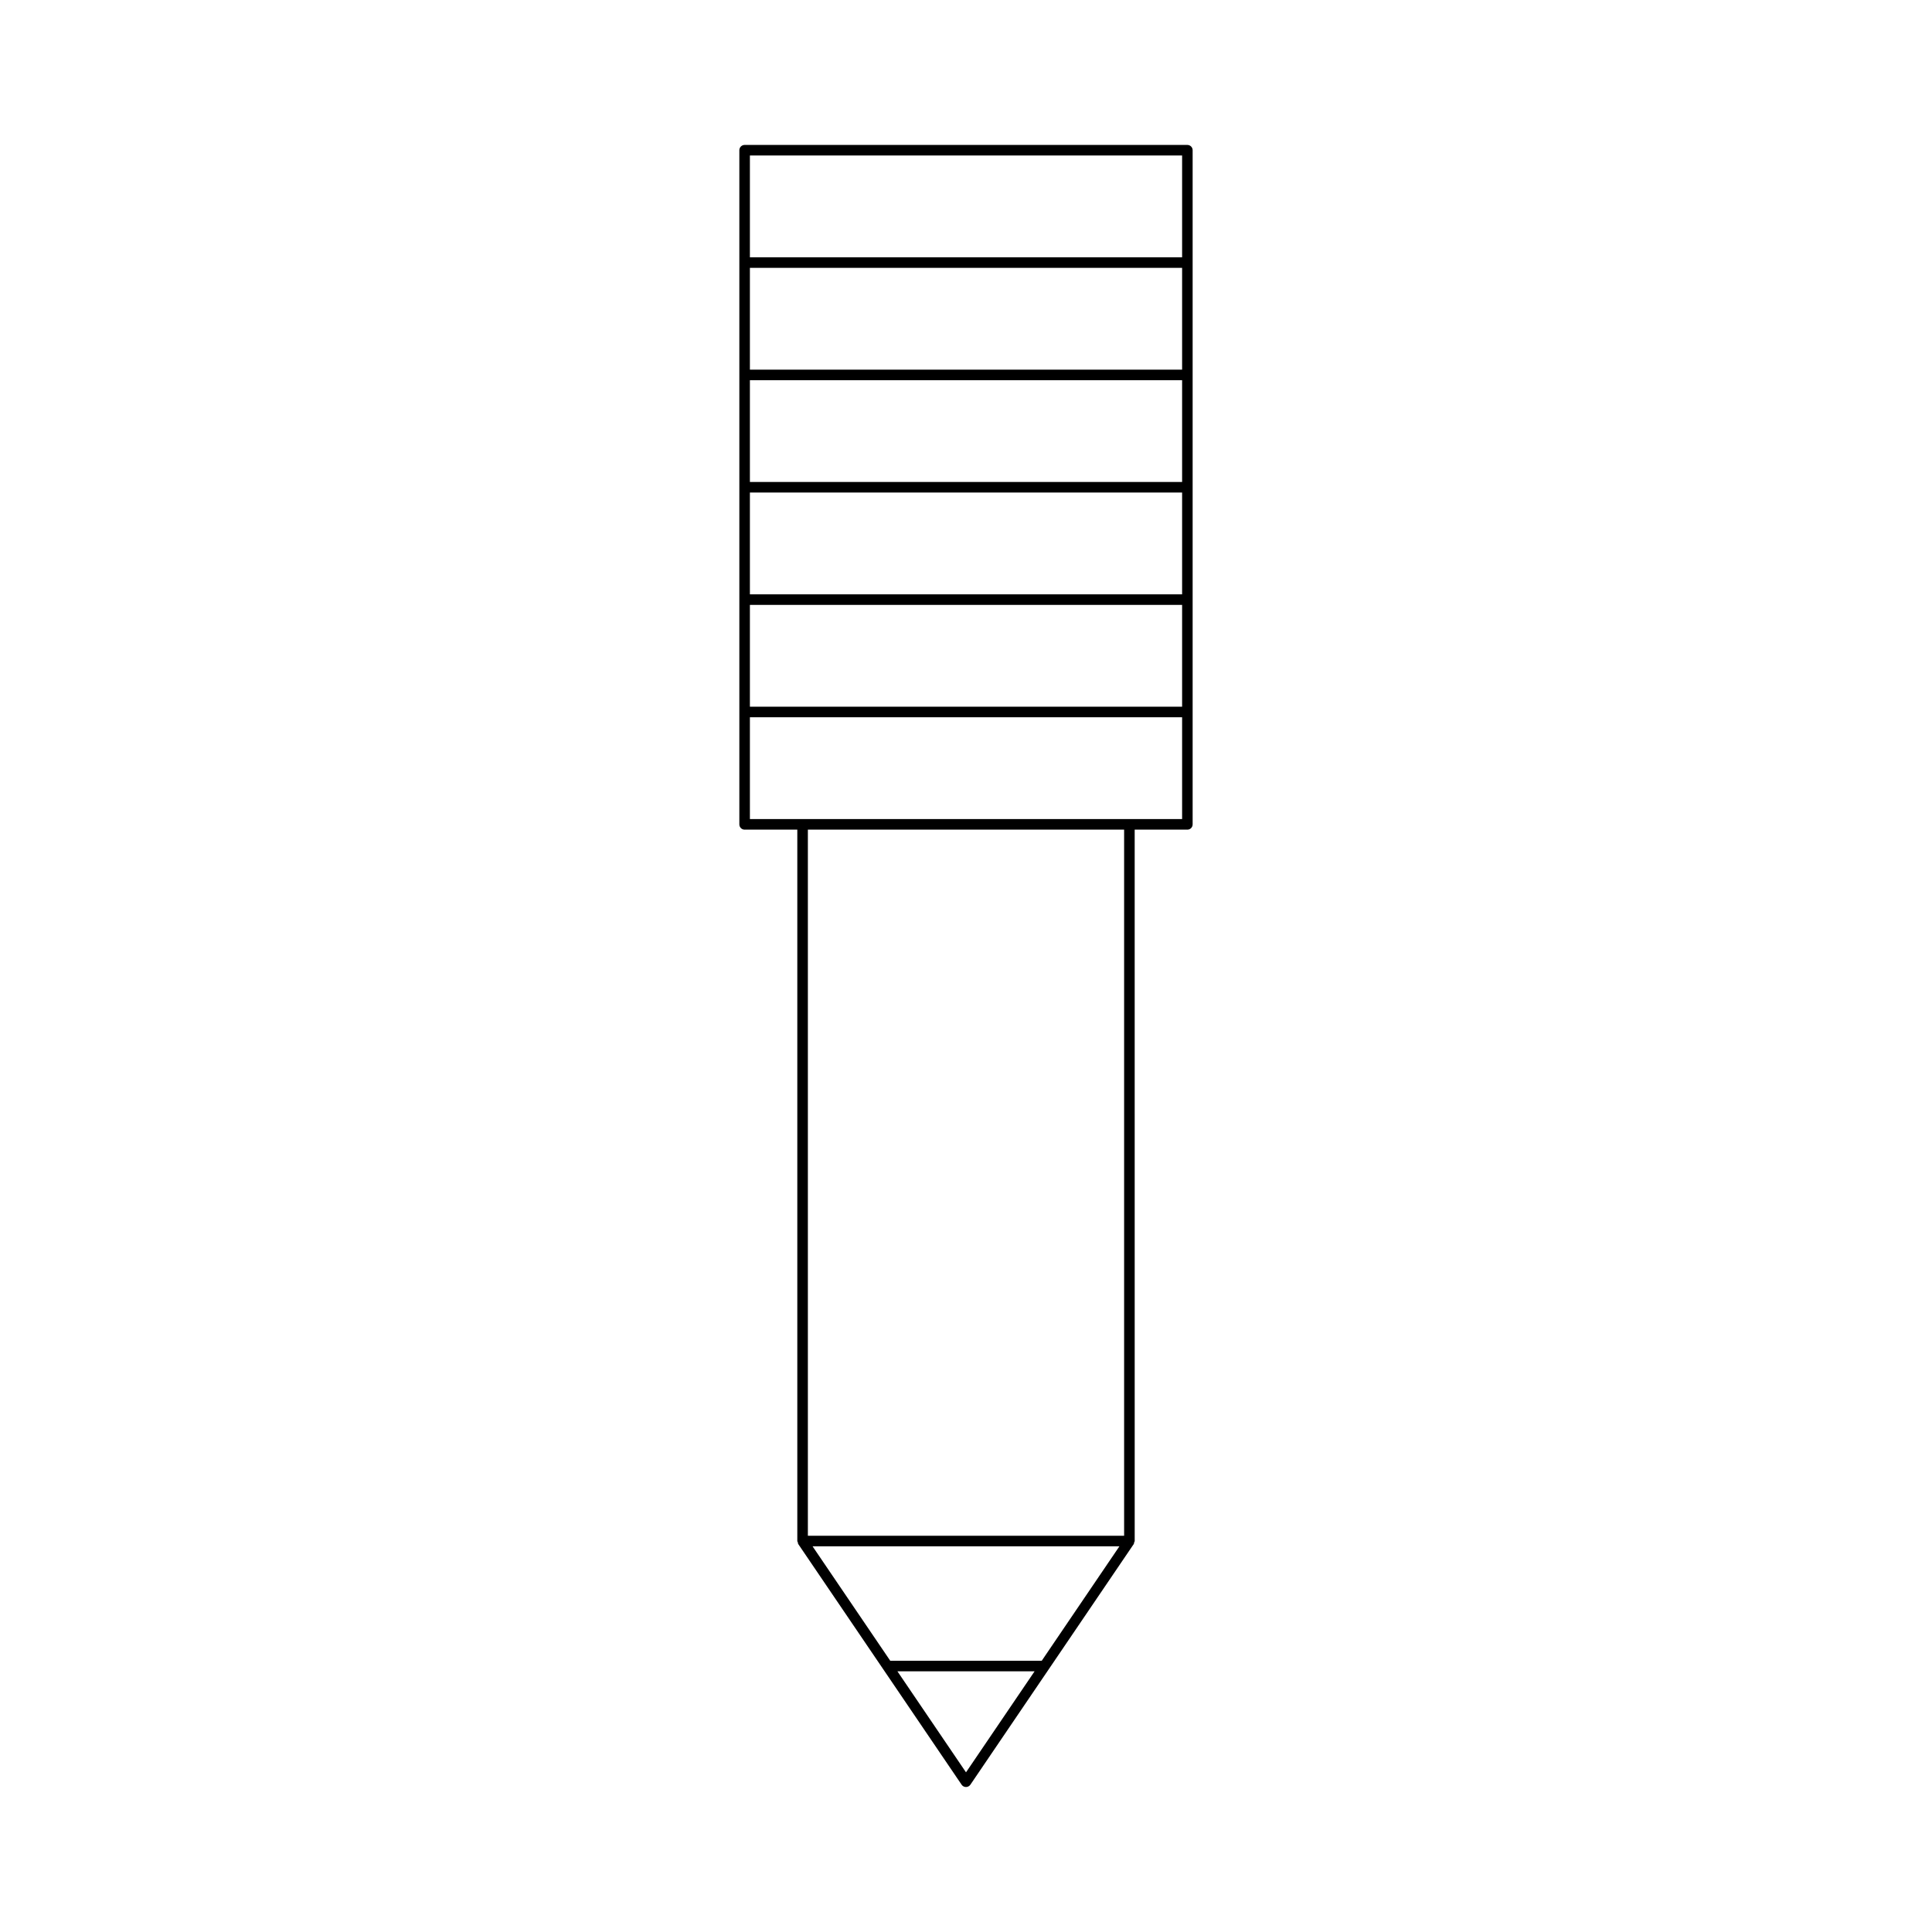 <?xml version="1.0" encoding="UTF-8"?>
<!-- Uploaded to: ICON Repo, www.svgrepo.com, Generator: ICON Repo Mixer Tools -->
<svg fill="#000000" width="800px" height="800px" version="1.1" viewBox="144 144 512 512" xmlns="http://www.w3.org/2000/svg">
 <path d="m355.45 552.77c0.039 0.137 0 0.285 0.086 0.41l43.305 63.789c0.262 0.383 0.695 0.609 1.16 0.609s0.898-0.23 1.16-0.613l43.305-63.789c0.086-0.125 0.043-0.273 0.086-0.41 0.043-0.133 0.156-0.23 0.156-0.379l-0.004-188.52h13.961c0.773 0 1.398-0.625 1.398-1.398v-178.66c0-0.773-0.625-1.398-1.398-1.398h-117.33c-0.773 0-1.398 0.625-1.398 1.398v178.66c0 0.773 0.625 1.398 1.398 1.398h13.961v188.53c0 0.145 0.117 0.242 0.156 0.375zm44.551 60.918-18.176-26.773h36.352zm20.074-29.574h-40.152l-20.586-30.324h81.32zm21.828-33.121h-83.809v-187.13h83.809zm-99.172-365.79h114.54v26.977h-114.54zm0 29.777h114.54v26.977h-114.54zm0 29.777h114.54v26.977h-114.54zm0 29.773h114.54v26.977h-114.54zm0 29.777h114.54v26.977h-114.54zm0 56.75v-26.977l114.54 0.004v26.977z"/>
</svg>